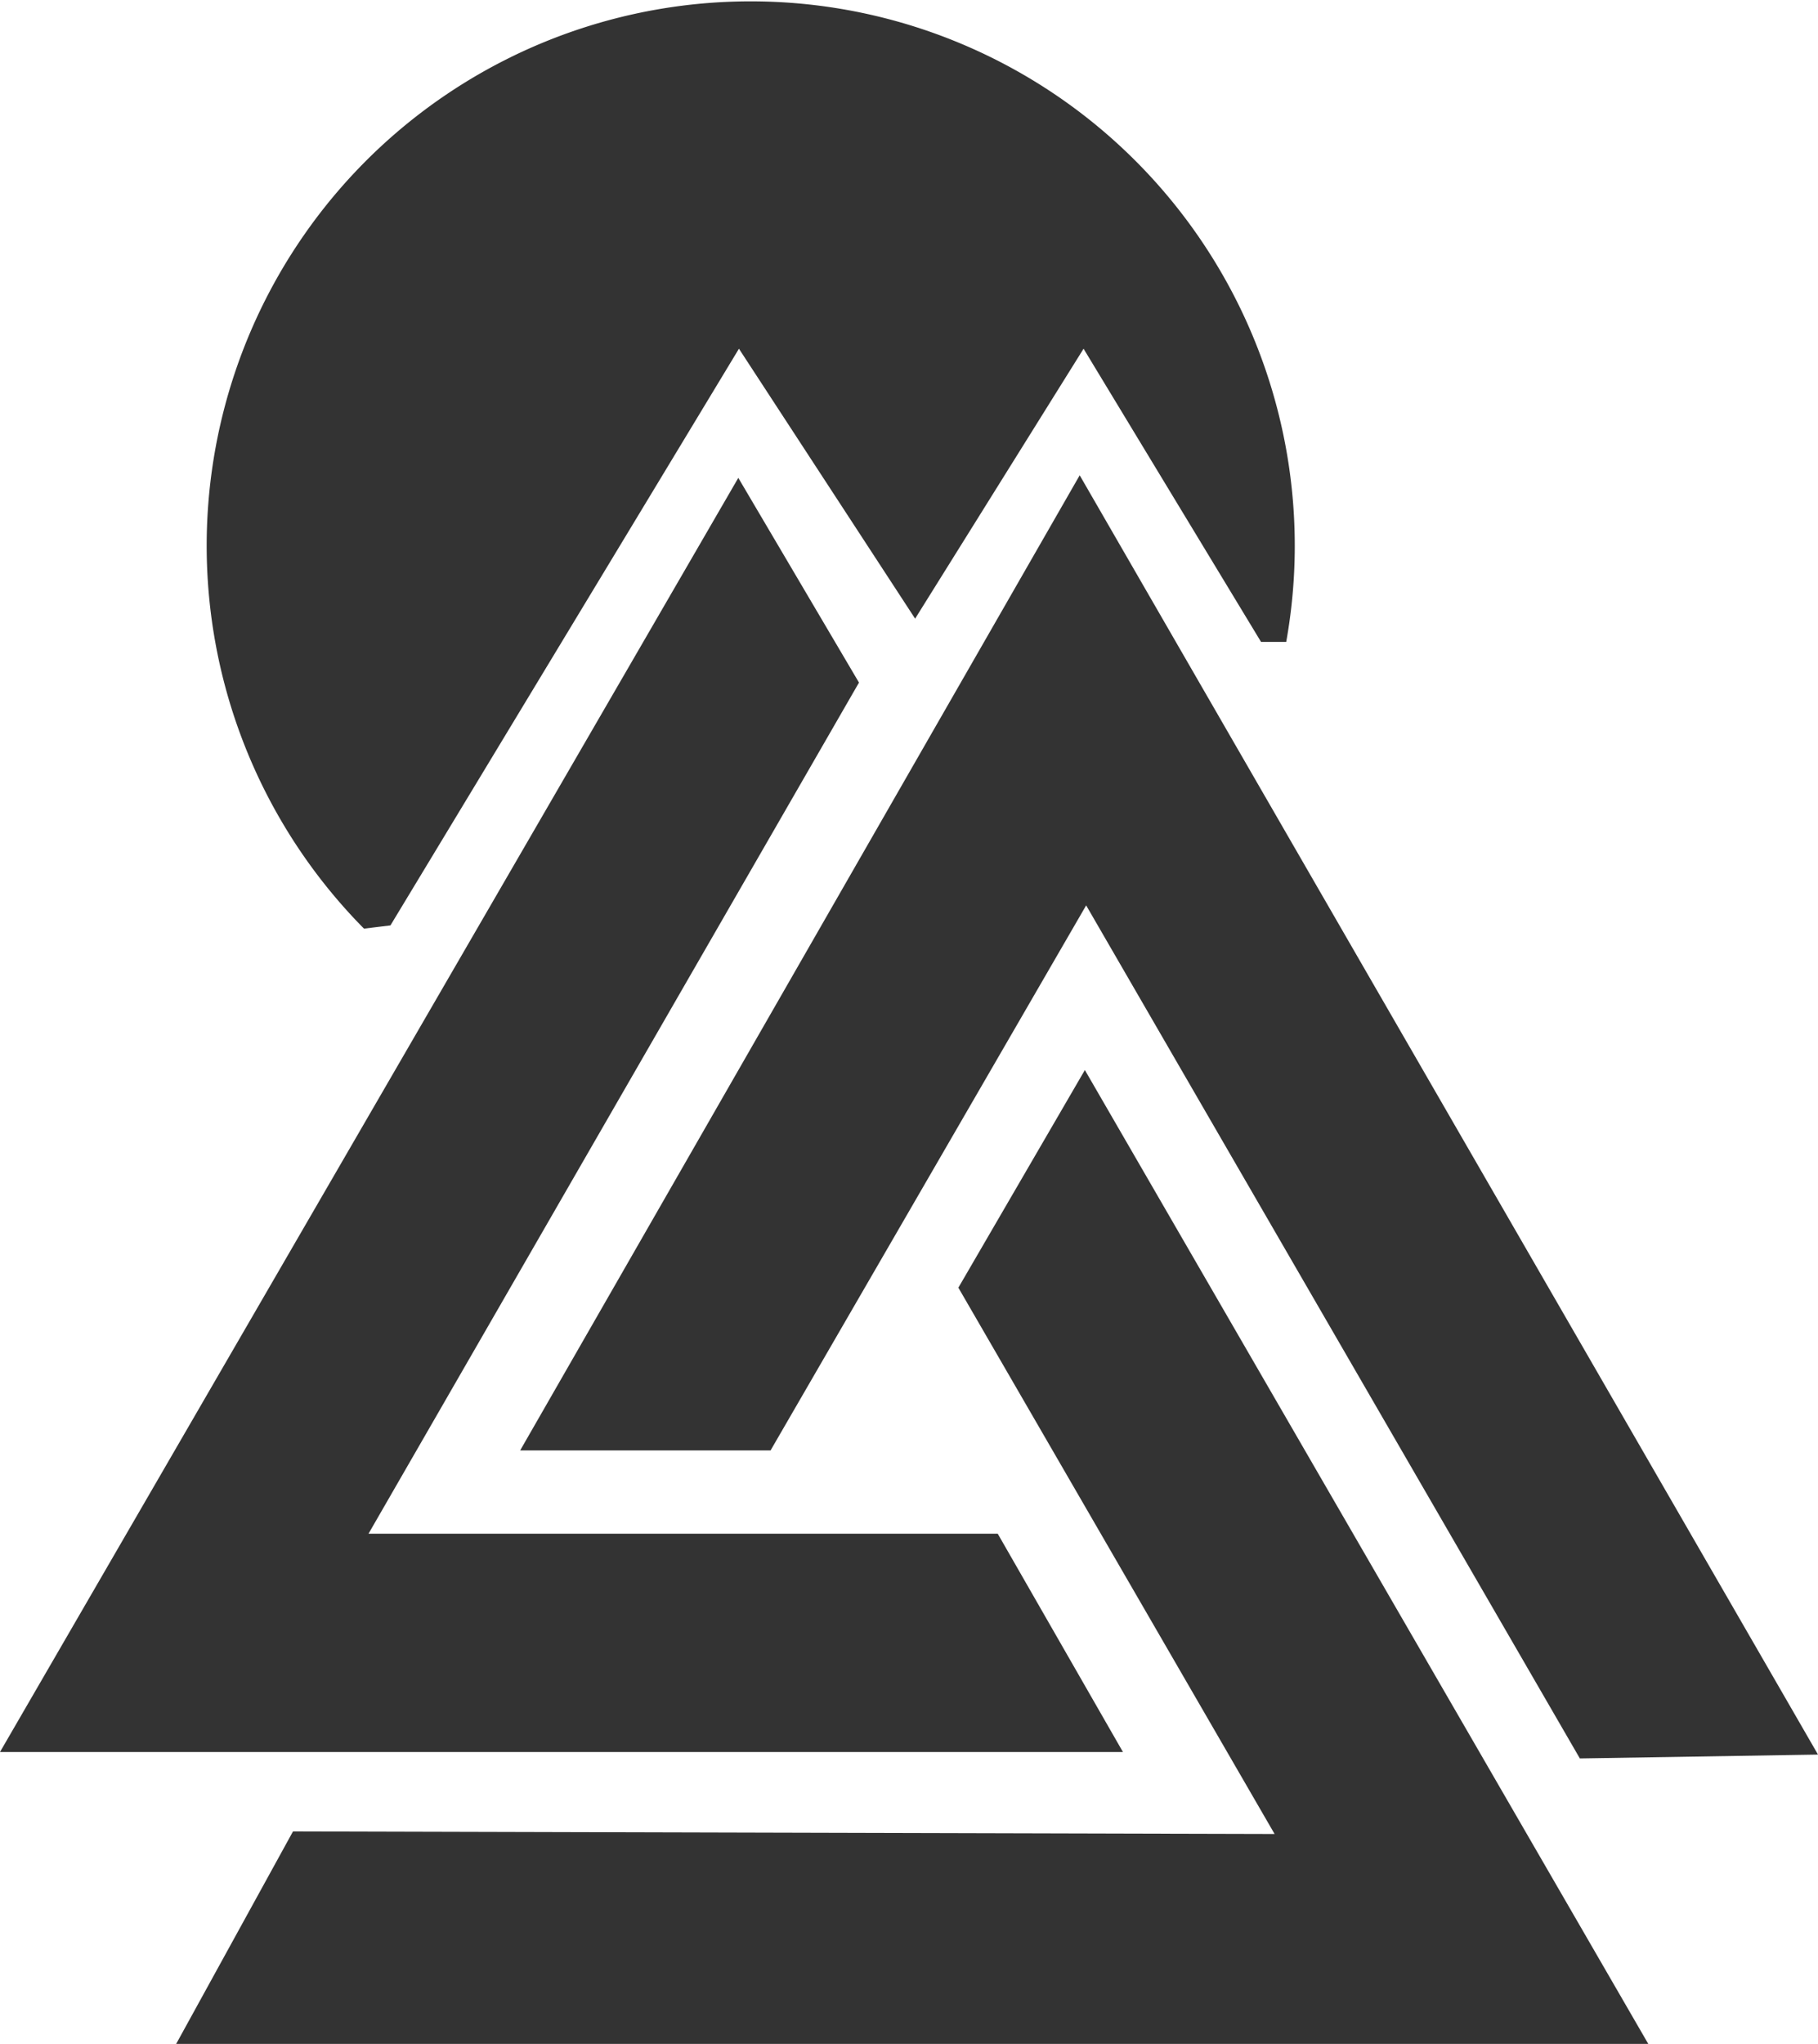 <svg id="pres-mtns-dark" xmlns="http://www.w3.org/2000/svg" viewBox="0 0 28.17 31.65"><defs><style>.cls-1{fill:#333;}</style></defs><path class="cls-1" d="M8.12,14.66l5.4-8.93,2.73,4.18,2.61-4.18,2.75,4.54H22A8.43,8.43,0,1,0,7.71,14.71Z" transform="translate(-2.07 -0.33)"/><polygon class="cls-1" points="11.44 7.4 13.31 10.57 5.71 23.75 15.46 23.75 17.4 27.13 0 27.13 11.44 7.4"/><polygon class="cls-1" points="11.94 22.46 8.06 22.46 16.73 7.36 28.17 27.17 24.48 27.23 16.83 14.02 11.94 22.46"/><polygon class="cls-1" points="19.75 28.4 14.85 19.94 16.81 16.57 25.54 31.65 2.73 31.65 4.54 28.36 19.75 28.4"/></svg>